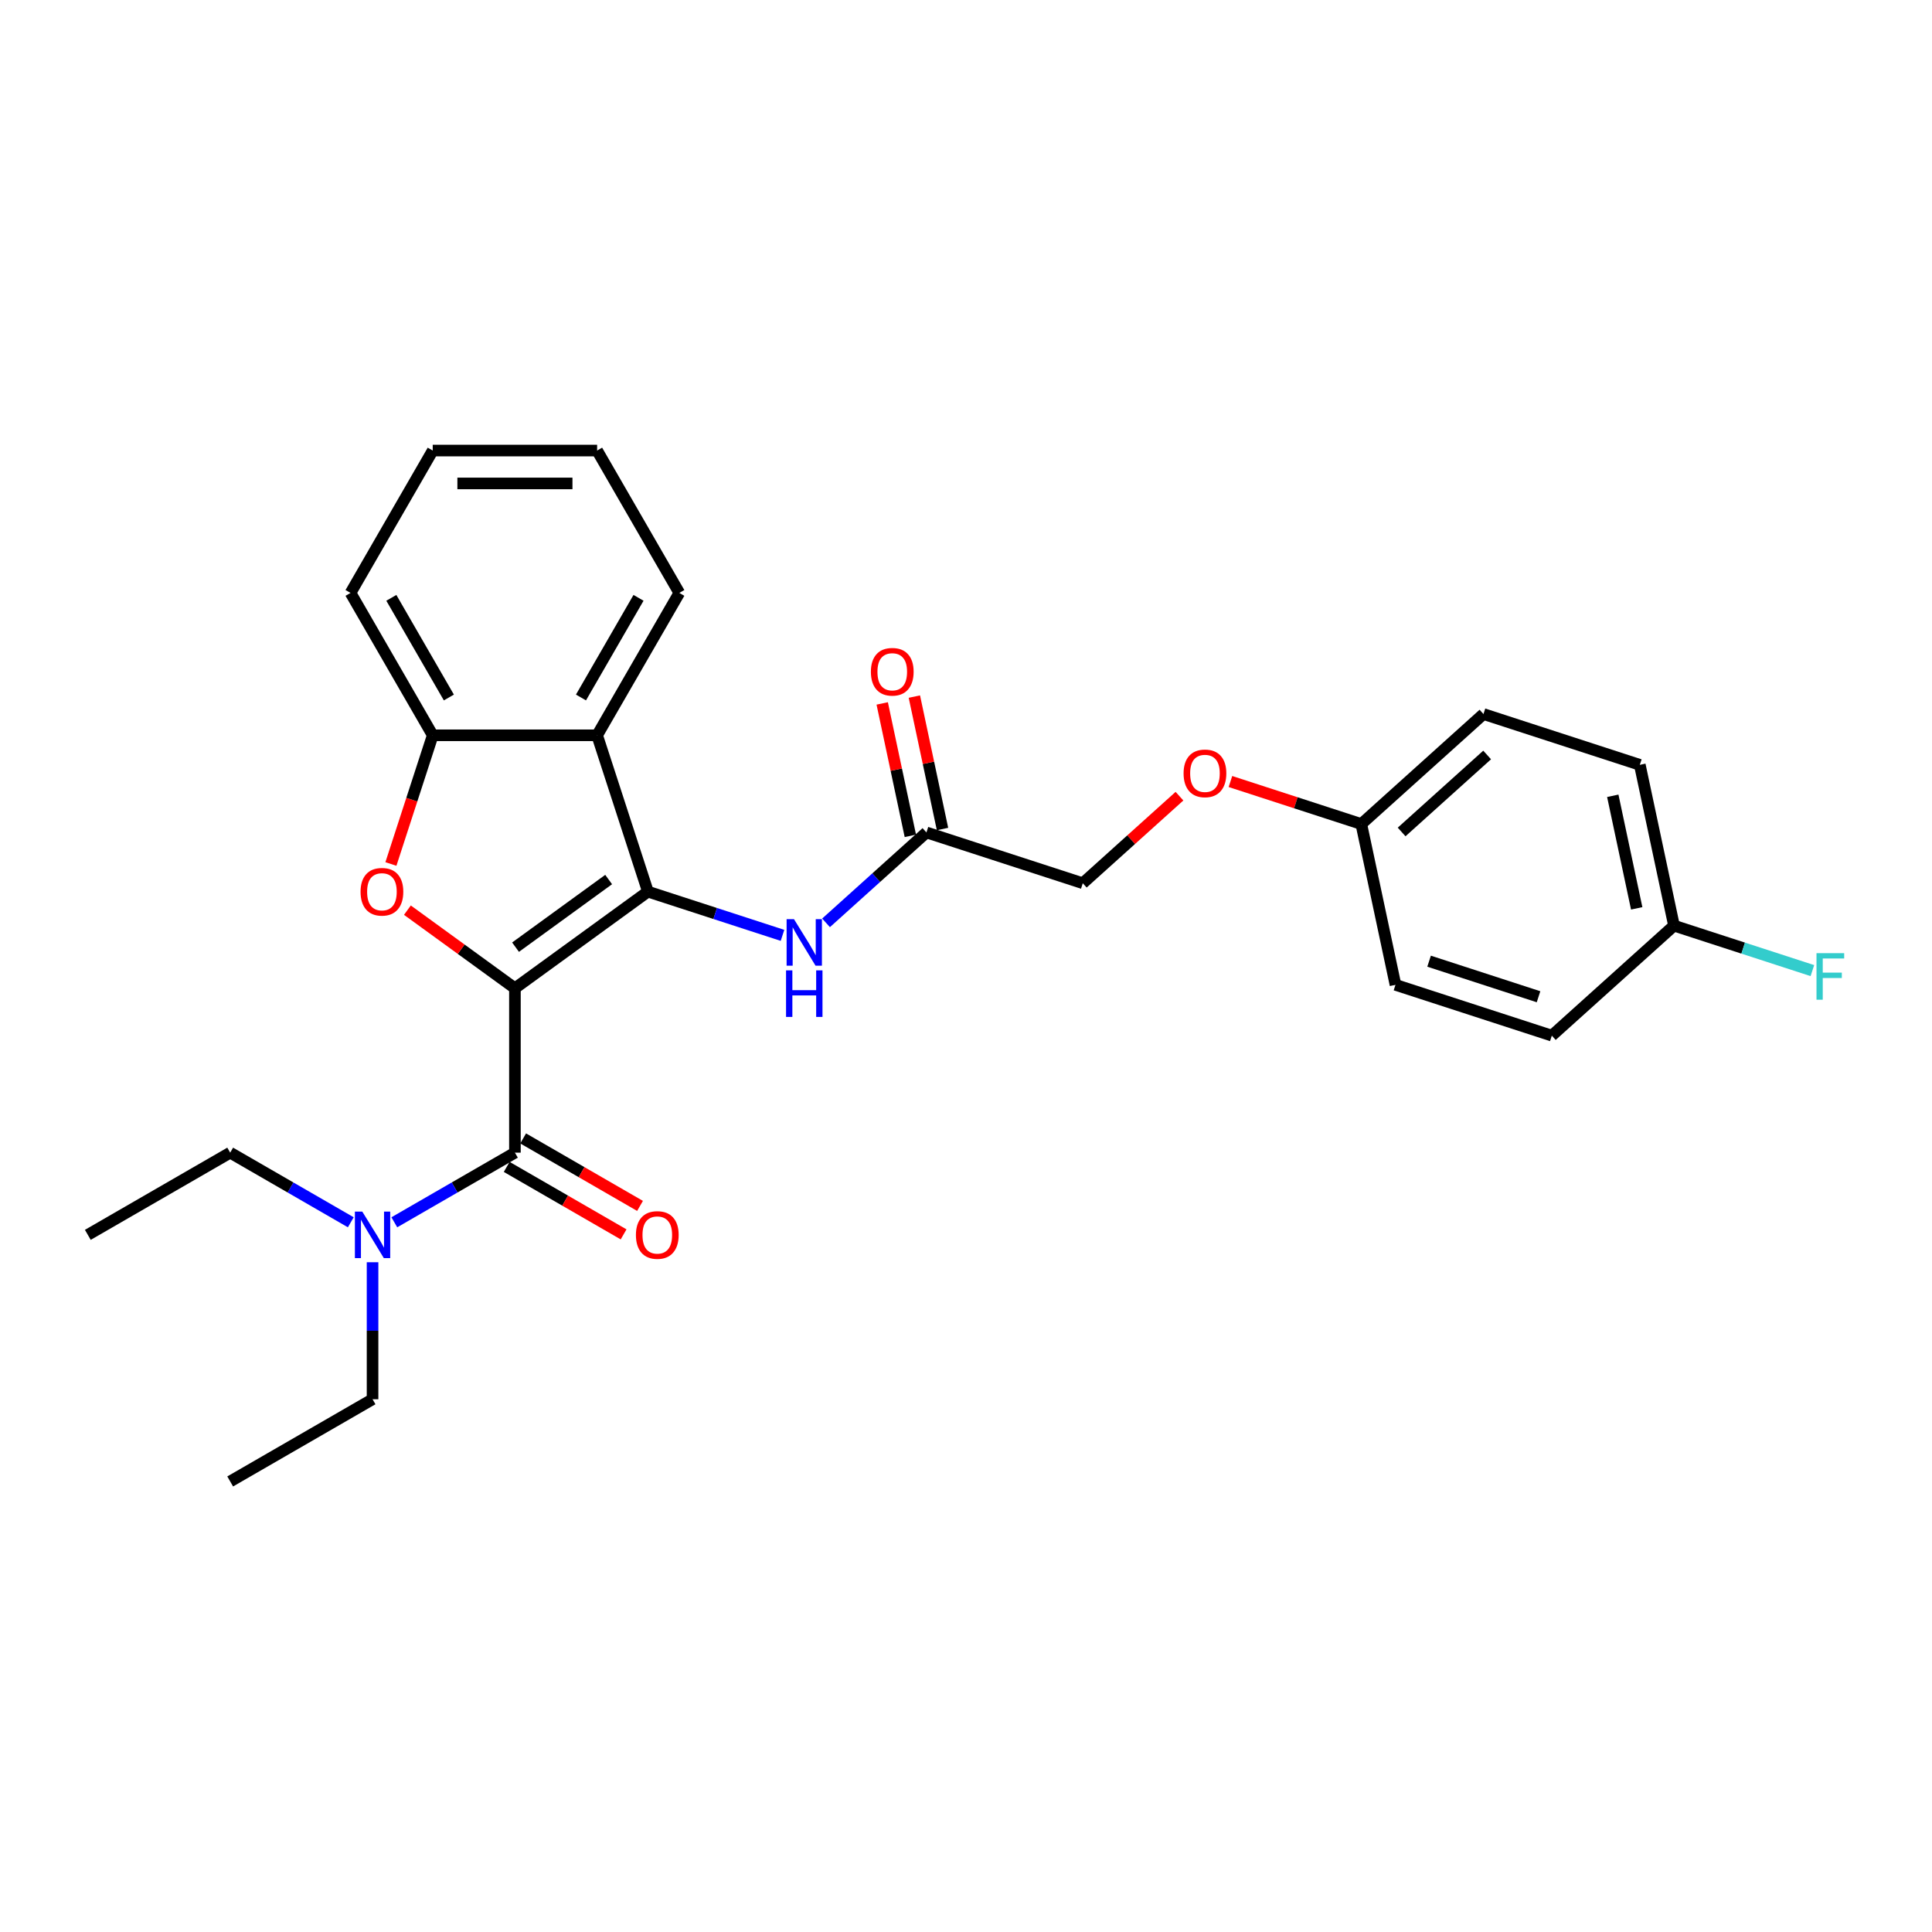<?xml version='1.0' encoding='iso-8859-1'?>
<svg version='1.1' baseProfile='full'
              xmlns='http://www.w3.org/2000/svg'
                      xmlns:rdkit='http://www.rdkit.org/xml'
                      xmlns:xlink='http://www.w3.org/1999/xlink'
                  xml:space='preserve'
width='1000px' height='1000px' viewBox='0 0 1000 1000'>
<!-- END OF HEADER -->
<rect style='opacity:1.0;fill:#FFFFFF;stroke:none' width='1000' height='1000' x='0' y='0'> </rect>
<path class='bond-0' d='M 266.524,511.525 L 335.363,461.511' style='fill:none;fill-rule:evenodd;stroke:#000000;stroke-width:6px;stroke-linecap:butt;stroke-linejoin:miter;stroke-opacity:1' />
<path class='bond-0' d='M 266.847,490.255 L 315.034,455.245' style='fill:none;fill-rule:evenodd;stroke:#000000;stroke-width:6px;stroke-linecap:butt;stroke-linejoin:miter;stroke-opacity:1' />
<path class='bond-1' d='M 266.524,511.525 L 238.699,491.309' style='fill:none;fill-rule:evenodd;stroke:#000000;stroke-width:6px;stroke-linecap:butt;stroke-linejoin:miter;stroke-opacity:1' />
<path class='bond-1' d='M 238.699,491.309 L 210.874,471.093' style='fill:none;fill-rule:evenodd;stroke:#FF0000;stroke-width:6px;stroke-linecap:butt;stroke-linejoin:miter;stroke-opacity:1' />
<path class='bond-2' d='M 266.524,511.525 L 266.524,596.615' style='fill:none;fill-rule:evenodd;stroke:#000000;stroke-width:6px;stroke-linecap:butt;stroke-linejoin:miter;stroke-opacity:1' />
<path class='bond-3' d='M 335.363,461.511 L 309.069,380.586' style='fill:none;fill-rule:evenodd;stroke:#000000;stroke-width:6px;stroke-linecap:butt;stroke-linejoin:miter;stroke-opacity:1' />
<path class='bond-5' d='M 335.363,461.511 L 370.192,472.827' style='fill:none;fill-rule:evenodd;stroke:#000000;stroke-width:6px;stroke-linecap:butt;stroke-linejoin:miter;stroke-opacity:1' />
<path class='bond-5' d='M 370.192,472.827 L 405.022,484.144' style='fill:none;fill-rule:evenodd;stroke:#0000FF;stroke-width:6px;stroke-linecap:butt;stroke-linejoin:miter;stroke-opacity:1' />
<path class='bond-4' d='M 202.335,447.199 L 213.157,413.892' style='fill:none;fill-rule:evenodd;stroke:#FF0000;stroke-width:6px;stroke-linecap:butt;stroke-linejoin:miter;stroke-opacity:1' />
<path class='bond-4' d='M 213.157,413.892 L 223.979,380.586' style='fill:none;fill-rule:evenodd;stroke:#000000;stroke-width:6px;stroke-linecap:butt;stroke-linejoin:miter;stroke-opacity:1' />
<path class='bond-7' d='M 266.524,596.615 L 235.312,614.635' style='fill:none;fill-rule:evenodd;stroke:#000000;stroke-width:6px;stroke-linecap:butt;stroke-linejoin:miter;stroke-opacity:1' />
<path class='bond-7' d='M 235.312,614.635 L 204.1,632.655' style='fill:none;fill-rule:evenodd;stroke:#0000FF;stroke-width:6px;stroke-linecap:butt;stroke-linejoin:miter;stroke-opacity:1' />
<path class='bond-8' d='M 262.269,603.984 L 292.52,621.449' style='fill:none;fill-rule:evenodd;stroke:#000000;stroke-width:6px;stroke-linecap:butt;stroke-linejoin:miter;stroke-opacity:1' />
<path class='bond-8' d='M 292.52,621.449 L 322.77,638.914' style='fill:none;fill-rule:evenodd;stroke:#FF0000;stroke-width:6px;stroke-linecap:butt;stroke-linejoin:miter;stroke-opacity:1' />
<path class='bond-8' d='M 270.778,589.246 L 301.029,606.711' style='fill:none;fill-rule:evenodd;stroke:#000000;stroke-width:6px;stroke-linecap:butt;stroke-linejoin:miter;stroke-opacity:1' />
<path class='bond-8' d='M 301.029,606.711 L 331.279,624.176' style='fill:none;fill-rule:evenodd;stroke:#FF0000;stroke-width:6px;stroke-linecap:butt;stroke-linejoin:miter;stroke-opacity:1' />
<path class='bond-15' d='M 309.069,380.586 L 351.613,306.896' style='fill:none;fill-rule:evenodd;stroke:#000000;stroke-width:6px;stroke-linecap:butt;stroke-linejoin:miter;stroke-opacity:1' />
<path class='bond-15' d='M 300.712,361.023 L 330.494,309.44' style='fill:none;fill-rule:evenodd;stroke:#000000;stroke-width:6px;stroke-linecap:butt;stroke-linejoin:miter;stroke-opacity:1' />
<path class='bond-27' d='M 309.069,380.586 L 223.979,380.586' style='fill:none;fill-rule:evenodd;stroke:#000000;stroke-width:6px;stroke-linecap:butt;stroke-linejoin:miter;stroke-opacity:1' />
<path class='bond-20' d='M 223.979,380.586 L 181.434,306.896' style='fill:none;fill-rule:evenodd;stroke:#000000;stroke-width:6px;stroke-linecap:butt;stroke-linejoin:miter;stroke-opacity:1' />
<path class='bond-20' d='M 232.335,361.023 L 202.554,309.44' style='fill:none;fill-rule:evenodd;stroke:#000000;stroke-width:6px;stroke-linecap:butt;stroke-linejoin:miter;stroke-opacity:1' />
<path class='bond-6' d='M 427.554,477.661 L 453.538,454.265' style='fill:none;fill-rule:evenodd;stroke:#0000FF;stroke-width:6px;stroke-linecap:butt;stroke-linejoin:miter;stroke-opacity:1' />
<path class='bond-6' d='M 453.538,454.265 L 479.522,430.869' style='fill:none;fill-rule:evenodd;stroke:#000000;stroke-width:6px;stroke-linecap:butt;stroke-linejoin:miter;stroke-opacity:1' />
<path class='bond-9' d='M 487.845,429.1 L 480.56,394.828' style='fill:none;fill-rule:evenodd;stroke:#000000;stroke-width:6px;stroke-linecap:butt;stroke-linejoin:miter;stroke-opacity:1' />
<path class='bond-9' d='M 480.56,394.828 L 473.275,360.556' style='fill:none;fill-rule:evenodd;stroke:#FF0000;stroke-width:6px;stroke-linecap:butt;stroke-linejoin:miter;stroke-opacity:1' />
<path class='bond-9' d='M 471.199,432.638 L 463.914,398.366' style='fill:none;fill-rule:evenodd;stroke:#000000;stroke-width:6px;stroke-linecap:butt;stroke-linejoin:miter;stroke-opacity:1' />
<path class='bond-9' d='M 463.914,398.366 L 456.629,364.094' style='fill:none;fill-rule:evenodd;stroke:#FF0000;stroke-width:6px;stroke-linecap:butt;stroke-linejoin:miter;stroke-opacity:1' />
<path class='bond-11' d='M 479.522,430.869 L 560.447,457.163' style='fill:none;fill-rule:evenodd;stroke:#000000;stroke-width:6px;stroke-linecap:butt;stroke-linejoin:miter;stroke-opacity:1' />
<path class='bond-21' d='M 192.834,653.335 L 192.834,688.792' style='fill:none;fill-rule:evenodd;stroke:#0000FF;stroke-width:6px;stroke-linecap:butt;stroke-linejoin:miter;stroke-opacity:1' />
<path class='bond-21' d='M 192.834,688.792 L 192.834,724.249' style='fill:none;fill-rule:evenodd;stroke:#000000;stroke-width:6px;stroke-linecap:butt;stroke-linejoin:miter;stroke-opacity:1' />
<path class='bond-22' d='M 181.568,632.655 L 150.356,614.635' style='fill:none;fill-rule:evenodd;stroke:#0000FF;stroke-width:6px;stroke-linecap:butt;stroke-linejoin:miter;stroke-opacity:1' />
<path class='bond-22' d='M 150.356,614.635 L 119.144,596.615' style='fill:none;fill-rule:evenodd;stroke:#000000;stroke-width:6px;stroke-linecap:butt;stroke-linejoin:miter;stroke-opacity:1' />
<path class='bond-10' d='M 610.492,412.102 L 585.469,434.632' style='fill:none;fill-rule:evenodd;stroke:#FF0000;stroke-width:6px;stroke-linecap:butt;stroke-linejoin:miter;stroke-opacity:1' />
<path class='bond-10' d='M 585.469,434.632 L 560.447,457.163' style='fill:none;fill-rule:evenodd;stroke:#000000;stroke-width:6px;stroke-linecap:butt;stroke-linejoin:miter;stroke-opacity:1' />
<path class='bond-12' d='M 636.87,404.512 L 670.738,415.517' style='fill:none;fill-rule:evenodd;stroke:#FF0000;stroke-width:6px;stroke-linecap:butt;stroke-linejoin:miter;stroke-opacity:1' />
<path class='bond-12' d='M 670.738,415.517 L 704.606,426.521' style='fill:none;fill-rule:evenodd;stroke:#000000;stroke-width:6px;stroke-linecap:butt;stroke-linejoin:miter;stroke-opacity:1' />
<path class='bond-16' d='M 704.606,426.521 L 722.297,509.751' style='fill:none;fill-rule:evenodd;stroke:#000000;stroke-width:6px;stroke-linecap:butt;stroke-linejoin:miter;stroke-opacity:1' />
<path class='bond-17' d='M 704.606,426.521 L 767.84,369.585' style='fill:none;fill-rule:evenodd;stroke:#000000;stroke-width:6px;stroke-linecap:butt;stroke-linejoin:miter;stroke-opacity:1' />
<path class='bond-17' d='M 725.478,430.627 L 769.742,390.772' style='fill:none;fill-rule:evenodd;stroke:#000000;stroke-width:6px;stroke-linecap:butt;stroke-linejoin:miter;stroke-opacity:1' />
<path class='bond-13' d='M 866.456,479.109 L 848.765,395.879' style='fill:none;fill-rule:evenodd;stroke:#000000;stroke-width:6px;stroke-linecap:butt;stroke-linejoin:miter;stroke-opacity:1' />
<path class='bond-13' d='M 847.156,470.163 L 834.772,411.902' style='fill:none;fill-rule:evenodd;stroke:#000000;stroke-width:6px;stroke-linecap:butt;stroke-linejoin:miter;stroke-opacity:1' />
<path class='bond-14' d='M 866.456,479.109 L 902.272,490.747' style='fill:none;fill-rule:evenodd;stroke:#000000;stroke-width:6px;stroke-linecap:butt;stroke-linejoin:miter;stroke-opacity:1' />
<path class='bond-14' d='M 902.272,490.747 L 938.089,502.384' style='fill:none;fill-rule:evenodd;stroke:#33CCCC;stroke-width:6px;stroke-linecap:butt;stroke-linejoin:miter;stroke-opacity:1' />
<path class='bond-29' d='M 866.456,479.109 L 803.222,536.045' style='fill:none;fill-rule:evenodd;stroke:#000000;stroke-width:6px;stroke-linecap:butt;stroke-linejoin:miter;stroke-opacity:1' />
<path class='bond-23' d='M 351.613,306.896 L 309.069,233.206' style='fill:none;fill-rule:evenodd;stroke:#000000;stroke-width:6px;stroke-linecap:butt;stroke-linejoin:miter;stroke-opacity:1' />
<path class='bond-18' d='M 722.297,509.751 L 803.222,536.045' style='fill:none;fill-rule:evenodd;stroke:#000000;stroke-width:6px;stroke-linecap:butt;stroke-linejoin:miter;stroke-opacity:1' />
<path class='bond-18' d='M 739.694,497.51 L 796.342,515.916' style='fill:none;fill-rule:evenodd;stroke:#000000;stroke-width:6px;stroke-linecap:butt;stroke-linejoin:miter;stroke-opacity:1' />
<path class='bond-19' d='M 767.84,369.585 L 848.765,395.879' style='fill:none;fill-rule:evenodd;stroke:#000000;stroke-width:6px;stroke-linecap:butt;stroke-linejoin:miter;stroke-opacity:1' />
<path class='bond-26' d='M 181.434,306.896 L 223.979,233.206' style='fill:none;fill-rule:evenodd;stroke:#000000;stroke-width:6px;stroke-linecap:butt;stroke-linejoin:miter;stroke-opacity:1' />
<path class='bond-24' d='M 192.834,724.249 L 119.144,766.794' style='fill:none;fill-rule:evenodd;stroke:#000000;stroke-width:6px;stroke-linecap:butt;stroke-linejoin:miter;stroke-opacity:1' />
<path class='bond-25' d='M 119.144,596.615 L 45.455,639.16' style='fill:none;fill-rule:evenodd;stroke:#000000;stroke-width:6px;stroke-linecap:butt;stroke-linejoin:miter;stroke-opacity:1' />
<path class='bond-28' d='M 309.069,233.206 L 223.979,233.206' style='fill:none;fill-rule:evenodd;stroke:#000000;stroke-width:6px;stroke-linecap:butt;stroke-linejoin:miter;stroke-opacity:1' />
<path class='bond-28' d='M 296.305,250.224 L 236.743,250.224' style='fill:none;fill-rule:evenodd;stroke:#000000;stroke-width:6px;stroke-linecap:butt;stroke-linejoin:miter;stroke-opacity:1' />
<path  class='atom-2' d='M 186.623 461.579
Q 186.623 455.793, 189.482 452.559
Q 192.341 449.326, 197.685 449.326
Q 203.029 449.326, 205.888 452.559
Q 208.747 455.793, 208.747 461.579
Q 208.747 467.433, 205.854 470.768
Q 202.96 474.07, 197.685 474.07
Q 192.375 474.07, 189.482 470.768
Q 186.623 467.467, 186.623 461.579
M 197.685 471.347
Q 201.361 471.347, 203.335 468.896
Q 205.343 466.412, 205.343 461.579
Q 205.343 456.848, 203.335 454.465
Q 201.361 452.049, 197.685 452.049
Q 194.009 452.049, 192.001 454.431
Q 190.027 456.814, 190.027 461.579
Q 190.027 466.446, 192.001 468.896
Q 194.009 471.347, 197.685 471.347
' fill='#FF0000'/>
<path  class='atom-6' d='M 410.961 475.756
L 418.858 488.52
Q 419.64 489.779, 420.9 492.059
Q 422.159 494.34, 422.227 494.476
L 422.227 475.756
L 425.426 475.756
L 425.426 499.853
L 422.125 499.853
L 413.65 485.899
Q 412.663 484.265, 411.608 482.393
Q 410.587 480.521, 410.281 479.943
L 410.281 499.853
L 407.149 499.853
L 407.149 475.756
L 410.961 475.756
' fill='#0000FF'/>
<path  class='atom-6' d='M 406.86 502.263
L 410.127 502.263
L 410.127 512.508
L 422.448 512.508
L 422.448 502.263
L 425.716 502.263
L 425.716 526.361
L 422.448 526.361
L 422.448 515.231
L 410.127 515.231
L 410.127 526.361
L 406.86 526.361
L 406.86 502.263
' fill='#0000FF'/>
<path  class='atom-8' d='M 187.507 627.111
L 195.404 639.874
Q 196.187 641.134, 197.446 643.414
Q 198.705 645.694, 198.773 645.831
L 198.773 627.111
L 201.973 627.111
L 201.973 651.208
L 198.671 651.208
L 190.196 637.254
Q 189.209 635.62, 188.154 633.748
Q 187.133 631.876, 186.827 631.297
L 186.827 651.208
L 183.695 651.208
L 183.695 627.111
L 187.507 627.111
' fill='#0000FF'/>
<path  class='atom-9' d='M 329.152 639.228
Q 329.152 633.441, 332.011 630.208
Q 334.87 626.975, 340.214 626.975
Q 345.557 626.975, 348.416 630.208
Q 351.275 633.441, 351.275 639.228
Q 351.275 645.082, 348.382 648.417
Q 345.489 651.719, 340.214 651.719
Q 334.904 651.719, 332.011 648.417
Q 329.152 645.116, 329.152 639.228
M 340.214 648.996
Q 343.89 648.996, 345.864 646.545
Q 347.872 644.061, 347.872 639.228
Q 347.872 634.497, 345.864 632.114
Q 343.89 629.698, 340.214 629.698
Q 336.538 629.698, 334.53 632.08
Q 332.556 634.463, 332.556 639.228
Q 332.556 644.095, 334.53 646.545
Q 336.538 648.996, 340.214 648.996
' fill='#FF0000'/>
<path  class='atom-10' d='M 450.769 347.707
Q 450.769 341.92, 453.628 338.687
Q 456.487 335.454, 461.831 335.454
Q 467.174 335.454, 470.033 338.687
Q 472.892 341.92, 472.892 347.707
Q 472.892 353.561, 469.999 356.896
Q 467.106 360.198, 461.831 360.198
Q 456.521 360.198, 453.628 356.896
Q 450.769 353.595, 450.769 347.707
M 461.831 357.475
Q 465.507 357.475, 467.481 355.024
Q 469.489 352.54, 469.489 347.707
Q 469.489 342.976, 467.481 340.593
Q 465.507 338.177, 461.831 338.177
Q 458.155 338.177, 456.147 340.559
Q 454.173 342.942, 454.173 347.707
Q 454.173 352.574, 456.147 355.024
Q 458.155 357.475, 461.831 357.475
' fill='#FF0000'/>
<path  class='atom-11' d='M 612.619 400.295
Q 612.619 394.509, 615.478 391.275
Q 618.337 388.042, 623.681 388.042
Q 629.024 388.042, 631.883 391.275
Q 634.742 394.509, 634.742 400.295
Q 634.742 406.149, 631.849 409.485
Q 628.956 412.786, 623.681 412.786
Q 618.371 412.786, 615.478 409.485
Q 612.619 406.183, 612.619 400.295
M 623.681 410.063
Q 627.357 410.063, 629.331 407.613
Q 631.339 405.128, 631.339 400.295
Q 631.339 395.564, 629.331 393.181
Q 627.357 390.765, 623.681 390.765
Q 620.005 390.765, 617.997 393.147
Q 616.023 395.53, 616.023 400.295
Q 616.023 405.162, 617.997 407.613
Q 620.005 410.063, 623.681 410.063
' fill='#FF0000'/>
<path  class='atom-15' d='M 940.216 493.355
L 954.545 493.355
L 954.545 496.112
L 943.45 496.112
L 943.45 503.429
L 953.32 503.429
L 953.32 506.22
L 943.45 506.22
L 943.45 517.452
L 940.216 517.452
L 940.216 493.355
' fill='#33CCCC'/>
</svg>
